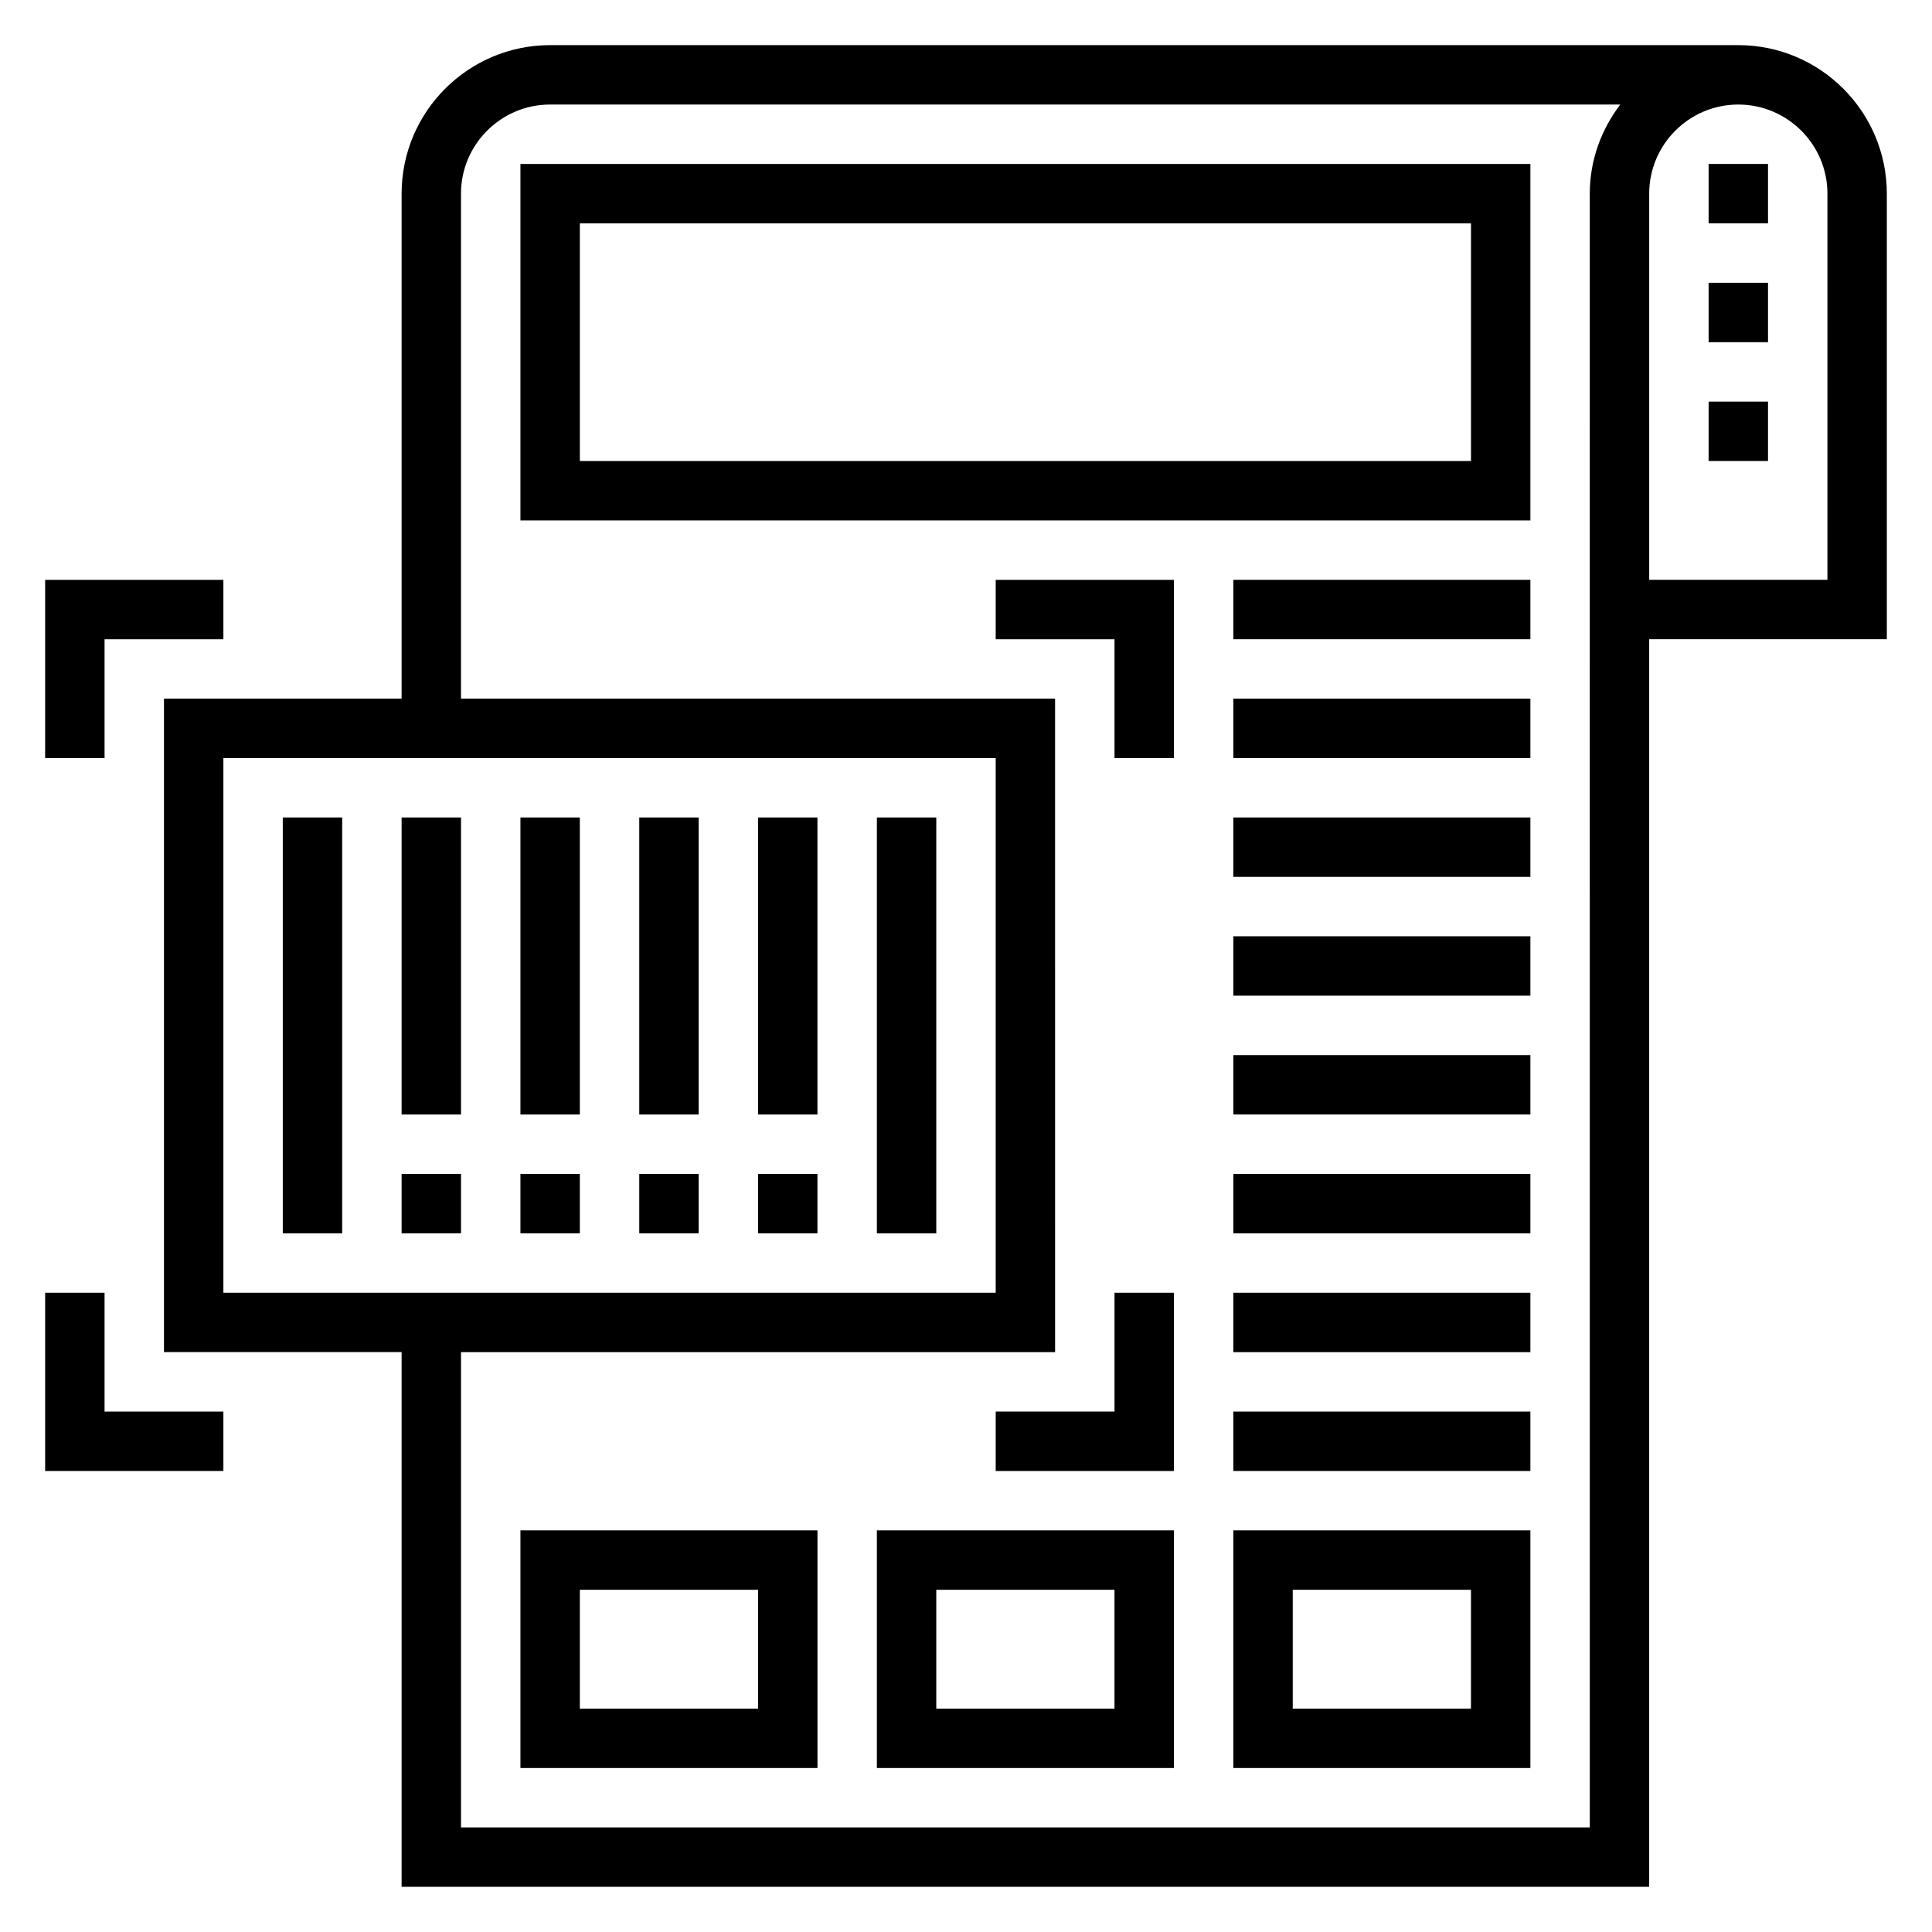 <?xml version="1.0" encoding="UTF-8"?>
<!-- Uploaded to: ICON Repo, www.iconrepo.com, Generator: ICON Repo Mixer Tools -->
<svg fill="#000000" width="800px" height="800px" version="1.1" viewBox="144 144 512 512" xmlns="http://www.w3.org/2000/svg">
 <g>
  <path d="m407.87 313.41h31.488v31.488h15.742v-47.23h-47.23z"/>
  <path d="m439.36 518.08h-31.488v15.746h47.23v-47.234h-15.742z"/>
  <path d="m171.71 486.59h-15.746v47.234h47.234v-15.746h-31.488z"/>
  <path d="m171.71 313.41h31.488v-15.742h-47.234v47.23h15.746z"/>
  <path d="m218.94 360.64h15.742v110.21h-15.742z"/>
  <path d="m250.43 455.1h15.742v15.742h-15.742z"/>
  <path d="m250.43 360.64h15.742v78.719h-15.742z"/>
  <path d="m281.92 455.1h15.742v15.742h-15.742z"/>
  <path d="m281.92 360.64h15.742v78.719h-15.742z"/>
  <path d="m313.41 455.1h15.742v15.742h-15.742z"/>
  <path d="m313.41 360.64h15.742v78.719h-15.742z"/>
  <path d="m344.89 455.1h15.742v15.742h-15.742z"/>
  <path d="m344.89 360.64h15.742v78.719h-15.742z"/>
  <path d="m376.38 360.64h15.742v110.21h-15.742z"/>
  <path d="m604.67 155.96h-314.88c-21.703 0-39.359 17.656-39.359 39.359v133.82h-62.977v173.18h62.977v141.7h330.62v-330.62h62.977v-118.08c0-21.703-17.656-39.359-39.359-39.359zm-401.47 188.93h204.67v141.7h-204.67zm362.11 283.39h-299.14v-125.95h157.44l-0.004-173.19h-157.44v-133.82c0-13.02 10.598-23.617 23.617-23.617h283.6c-5 6.598-8.078 14.723-8.078 23.617zm62.977-330.62h-47.23l-0.004-102.34c0-13.02 10.598-23.617 23.617-23.617s23.617 10.598 23.617 23.617z"/>
  <path d="m470.85 612.54h78.719v-62.977h-78.719zm15.742-47.23h47.23v31.488h-47.23z"/>
  <path d="m376.38 612.54h78.719v-62.977h-78.719zm15.742-47.23h47.23v31.488h-47.23z"/>
  <path d="m281.92 612.54h78.719v-62.977h-78.719zm15.746-47.23h47.23v31.488h-47.23z"/>
  <path d="m281.92 281.92h267.65v-94.465h-267.65zm15.746-78.719h236.16v62.977h-236.16z"/>
  <path d="m470.85 297.66h78.719v15.742h-78.719z"/>
  <path d="m470.85 329.15h78.719v15.742h-78.719z"/>
  <path d="m470.85 360.64h78.719v15.742h-78.719z"/>
  <path d="m470.85 392.12h78.719v15.742h-78.719z"/>
  <path d="m470.85 423.61h78.719v15.742h-78.719z"/>
  <path d="m470.85 455.1h78.719v15.742h-78.719z"/>
  <path d="m470.85 486.59h78.719v15.742h-78.719z"/>
  <path d="m470.85 518.08h78.719v15.742h-78.719z"/>
  <path d="m596.8 187.45h15.742v15.742h-15.742z"/>
  <path d="m596.8 218.94h15.742v15.742h-15.742z"/>
  <path d="m596.8 250.43h15.742v15.742h-15.742z"/>
 </g>
</svg>